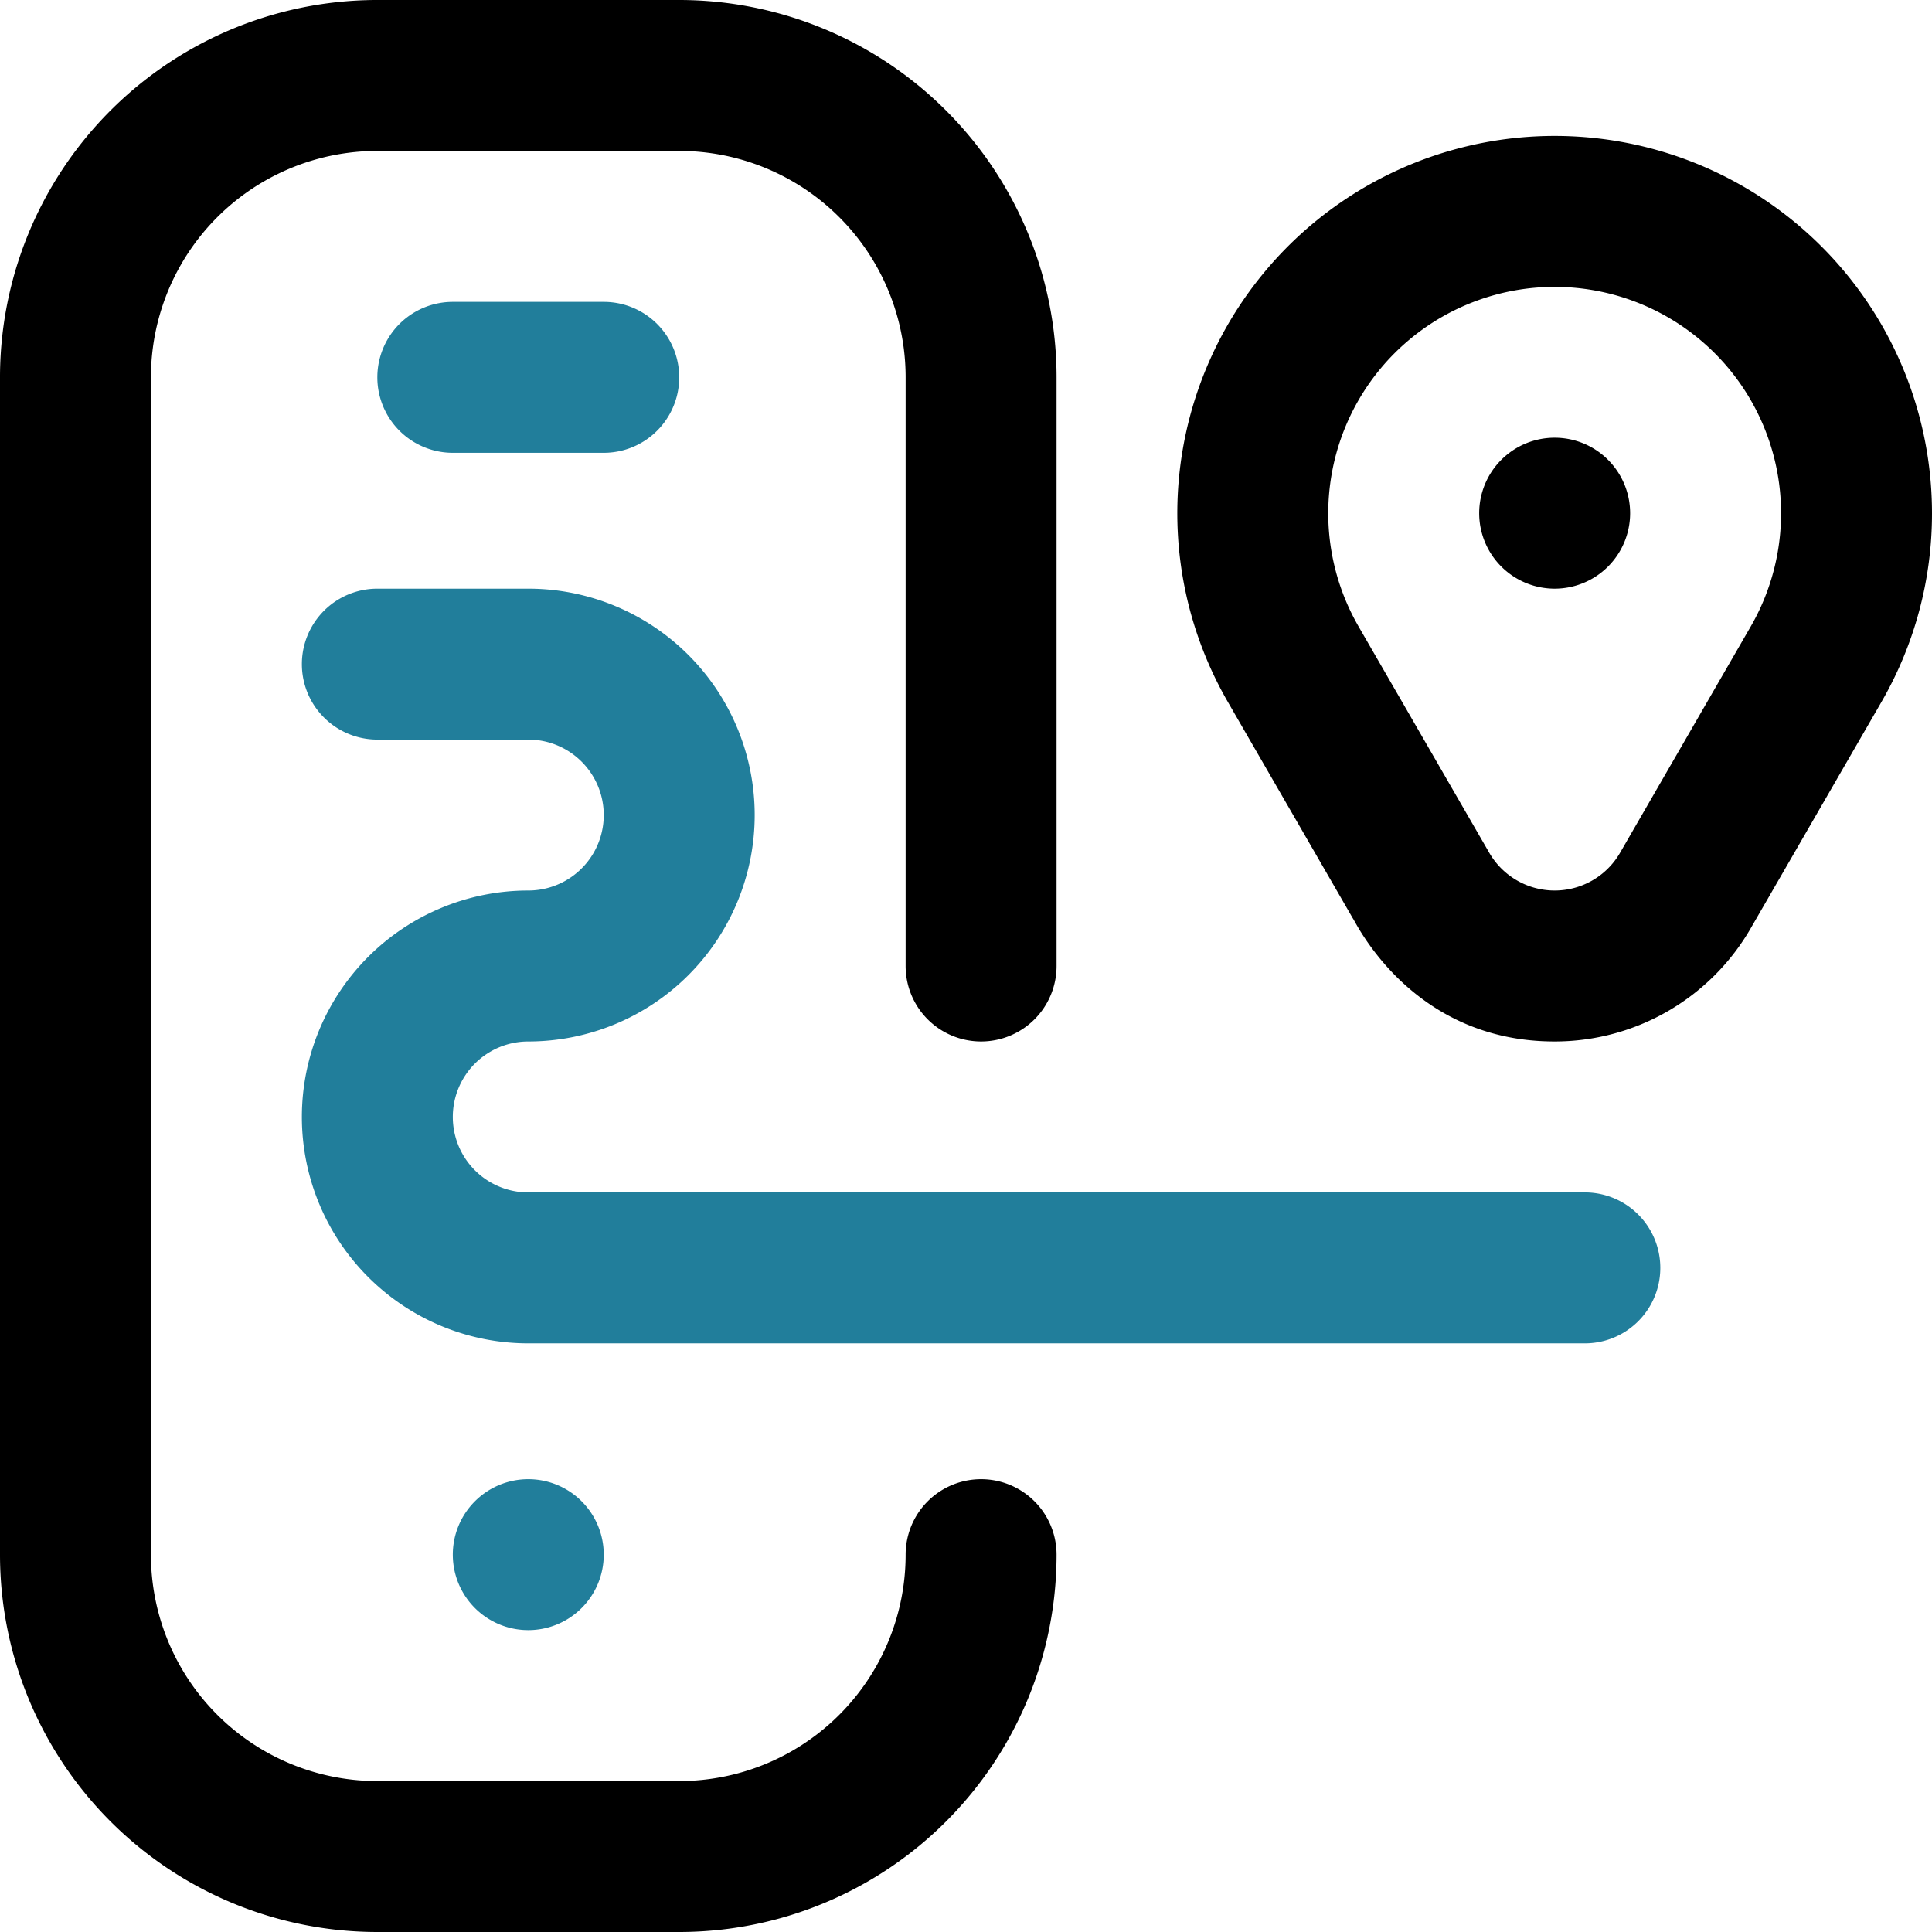 <svg xmlns="http://www.w3.org/2000/svg" xmlns:xlink="http://www.w3.org/1999/xlink" viewBox="0 0 384 384"><defs><style>.cls-1{fill:none;}.cls-2{clip-path:url(#clip-path);}.cls-3{fill:#217e9b;}</style><clipPath id="clip-path" transform="translate(0 0)"><rect class="cls-1" width="384" height="384"/></clipPath></defs><title>amRecurso 112</title><g id="Capa_2" data-name="Capa 2"><g id="Capa_1-2" data-name="Capa 1"><g class="cls-2"><path d="M384,102a75,75,0,1,0-139.984,37.461c2.168,3.762,20.855,36.113,24.863,43.059l.004.003c.472.485,11.527,24.493,40.117,24.477a44.985,44.985,0,0,0,38.988-22.52l.004-.007c.024-.043.047-.082.07-.125l25.922-44.883A74.76,74.76,0,0,0,384,102Zm-35.992,22.457c-.055.094-25.867,44.793-26.004,45.031l.004-.008a15.011,15.011,0,0,1-26.016,0c-.09-.152-25.789-44.66-25.996-45.015v-.004a44.999,44.999,0,1,1,78.012-.004Z" transform="translate(0 0)"/><path d="M324,102a15,15,0,1,1-15-15,14.999,14.999,0,0,1,15,15Z" transform="translate(0 0)"/><path d="M195,207a14.999,14.999,0,0,0,15-15V75A75.001,75.001,0,0,0,135,0H75A74.991,74.991,0,0,0,0,75V309a75.009,75.009,0,0,0,75,75h60a74.997,74.997,0,0,0,75-75,15,15,0,0,0-30,0,44.992,44.992,0,0,1-45,45H75a44.989,44.989,0,0,1-45-45V75A44.992,44.992,0,0,1,75,30h60a44.991,44.991,0,0,1,45,45V192a14.999,14.999,0,0,0,15,15Z" transform="translate(0 0)"/></g><path class="cls-3" d="M90,90h30a15,15,0,0,0,0-30H90a15,15,0,0,0,0,30" transform="translate(0 0)"/><path class="cls-3" d="M120,309a15,15,0,1,1-15-15,14.999,14.999,0,0,1,15,15Z" transform="translate(0 0)"/><path class="cls-3" d="M75,147h30a15,15,0,0,1,0,30,45,45,0,0,0,0,90H315a15,15,0,0,0,0-30H105a15,15,0,0,1,0-30,45,45,0,0,0,0-90H75a15,15,0,0,0,0,30Z" transform="translate(0 0)"/></g></g></svg>